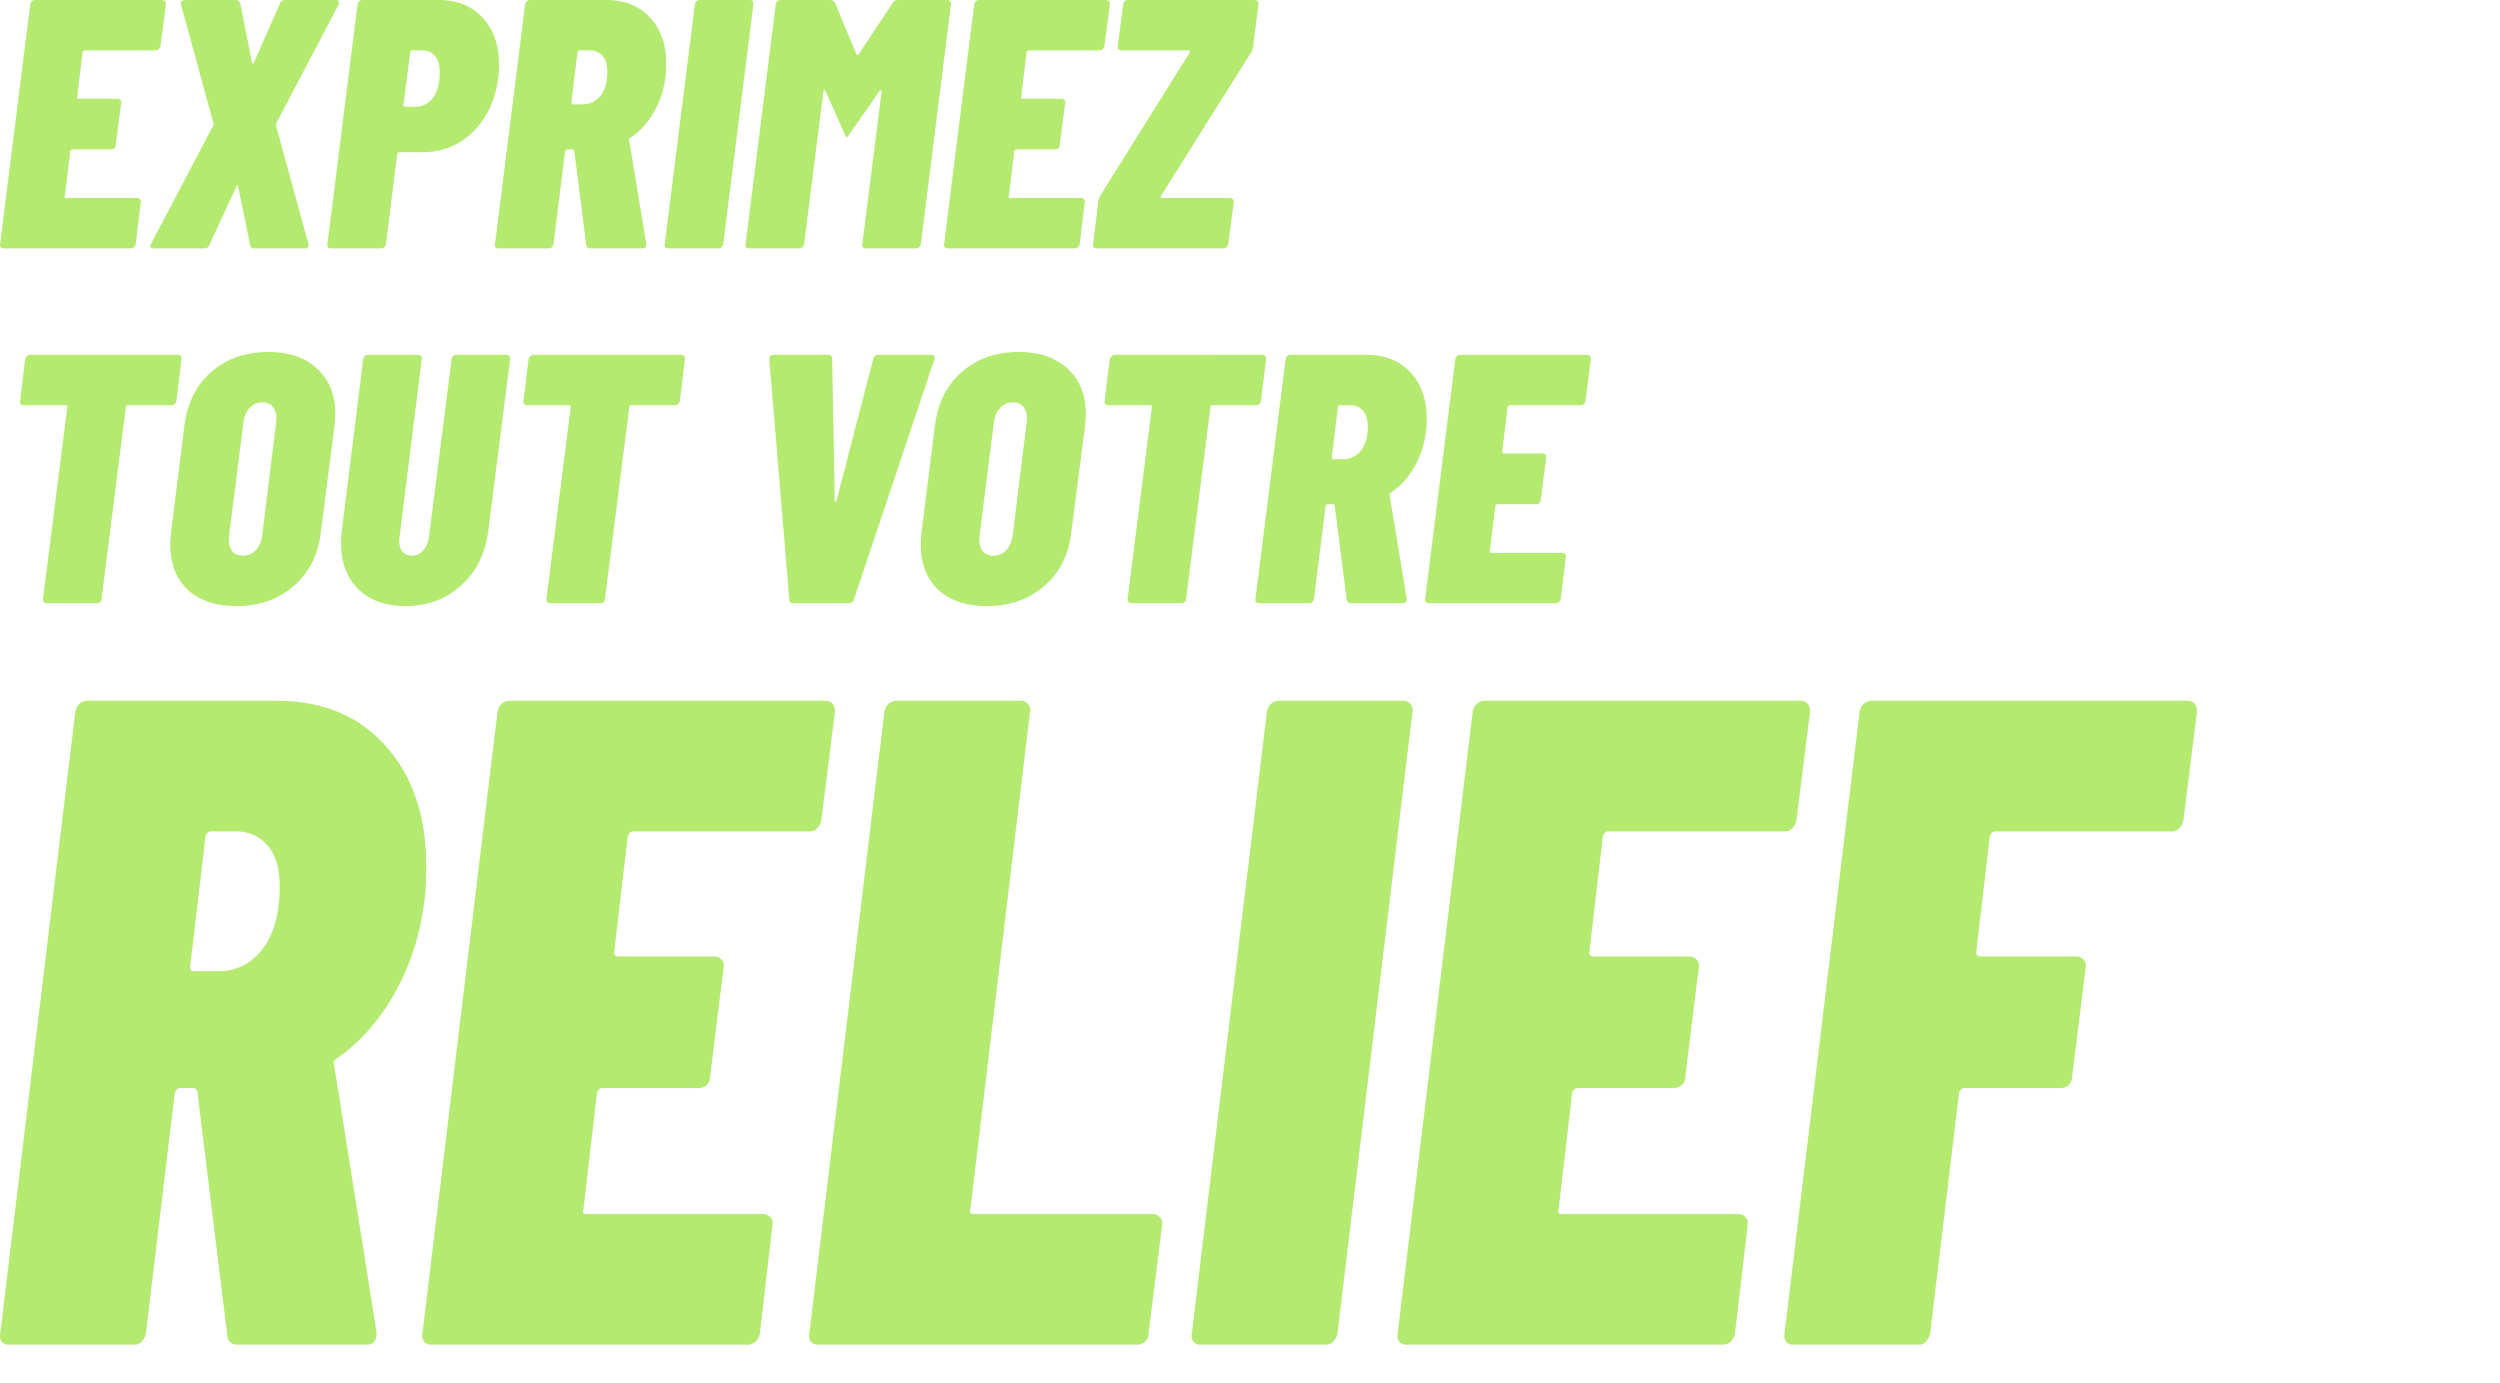 <svg xmlns="http://www.w3.org/2000/svg" fill="none" viewBox="0 0 132 73"><path fill="#b4ea70" d="M8.47 2.436a.32.32 0 0 1-.096.168.2.2 0 0 1-.154.056H4.477q-.077 0-.115.094l-.288 2.36q0 .094.077.094h2.054q.096 0 .153.075.058.057.039.15l-.288 2.23a.23.23 0 0 1-.077.168.3.3 0 0 1-.173.057H3.825q-.077 0-.116.093l-.288 2.38q-.038.093.077.093h3.743q.096 0 .154.075.057.057.038.15l-.269 2.21a.32.32 0 0 1-.095.17.3.3 0 0 1-.173.056h-6.7a.2.2 0 0 1-.153-.056.2.2 0 0 1-.038-.17L1.598.226a.3.3 0 0 1 .077-.15A.24.24 0 0 1 1.848 0h6.699q.21 0 .21.225zm-.35 10.679q-.135 0-.174-.075-.019-.076.039-.187l3.282-6.24a.17.17 0 0 0 0-.112L9.56.262 9.54.187q0-.075.058-.13A.3.3 0 0 1 9.77 0h2.687q.173 0 .23.187l.615 3.092q0 .075.038.075.057 0 .077-.075L14.78.187Q14.876 0 15.048 0h2.688q.134 0 .153.075.04.075-.019.187l-3.282 6.24-.02.112 1.709 6.238.02.075q0 .188-.212.188h-2.668q-.173 0-.211-.188l-.634-3.072q0-.075-.038-.056-.039 0-.058.056l-1.42 3.072q-.057.188-.269.188zM23.16 0q1.46 0 2.323.937.864.918.864 2.473 0 .45-.039.693-.23 1.78-1.343 2.867-1.096 1.067-2.668 1.067h-1.21q-.076 0-.115.094l-.595 4.759a.32.32 0 0 1-.096.168.2.2 0 0 1-.153.057h-2.65a.2.2 0 0 1-.153-.057.2.2 0 0 1-.038-.168L18.88.225a.3.3 0 0 1 .077-.15A.24.24 0 0 1 19.13 0zm-1.247 5.64q.576 0 .94-.469.365-.487.365-1.349 0-.562-.25-.862-.249-.3-.69-.3h-.519q-.096 0-.096.094l-.365 2.792q0 .093.077.093zm9.27 7.475q-.21 0-.23-.188l-.633-4.964q-.02-.075-.096-.075h-.269q-.077 0-.115.093l-.614 4.909a.32.32 0 0 1-.096.168.2.2 0 0 1-.154.057h-2.649a.2.2 0 0 1-.153-.057.2.2 0 0 1-.039-.168L27.728.225a.3.3 0 0 1 .077-.15.24.24 0 0 1 .173-.075h4.012q1.478 0 2.322.918.864.918.864 2.454 0 .45-.038.694-.135 1.049-.634 1.892-.48.825-1.228 1.33a.12.12 0 0 0-.058.056q-.02.019 0 .056l.902 5.452v.038q0 .225-.21.225zM30.609 2.66q-.077 0-.115.094l-.327 2.66q0 .094.077.094h.518q.577 0 .94-.45.366-.468.365-1.273 0-.544-.249-.825-.25-.3-.691-.3zm4.68 10.455a.2.2 0 0 1-.154-.057.2.2 0 0 1-.039-.168L36.69.225a.3.3 0 0 1 .076-.15.24.24 0 0 1 .173-.075h2.649q.096 0 .154.075.056.055.038.15L38.186 12.89a.32.32 0 0 1-.096.168.2.2 0 0 1-.154.057zM47.14.15q.076-.15.288-.15h2.591q.096 0 .154.075.056.055.038.15L48.62 12.89a.32.32 0 0 1-.096.168.2.2 0 0 1-.154.057h-2.648a.2.2 0 0 1-.154-.057.2.2 0 0 1-.038-.168l1.017-8.038q.02-.075-.038-.074-.04-.019-.077.037l-1.593 2.286q-.078.15-.116.15-.057 0-.115-.15L43.59 4.815q-.038-.056-.077-.056-.019 0-.038.075l-1.018 8.056a.32.32 0 0 1-.096.168.2.2 0 0 1-.153.057h-2.649a.2.2 0 0 1-.154-.057.2.2 0 0 1-.038-.168L40.96.225a.3.3 0 0 1 .077-.15A.24.24 0 0 1 41.21 0h2.61q.173 0 .269.15l1.132 2.717q.058.075.116 0zm11.172 2.286a.33.33 0 0 1-.096.168.2.2 0 0 1-.154.056H54.32q-.077 0-.115.094l-.288 2.36q0 .094.077.094h2.054q.096 0 .153.075.058.057.039.15l-.288 2.23a.23.23 0 0 1-.077.168.3.3 0 0 1-.173.057h-2.034q-.078 0-.116.093l-.288 2.38q-.038.093.077.093h3.743q.096 0 .154.075.056.057.038.15l-.269 2.21a.32.32 0 0 1-.096.17.3.3 0 0 1-.172.056h-6.7a.2.2 0 0 1-.153-.057.2.2 0 0 1-.038-.168L51.44.225a.3.3 0 0 1 .077-.15A.24.24 0 0 1 51.69 0h6.7q.21 0 .21.225zm-.409 10.679a.2.2 0 0 1-.153-.057.2.2 0 0 1-.038-.168L58 10.604q0-.075.039-.15.038-.093.057-.13l4.722-7.551q.02-.057 0-.075-.019-.038-.057-.038H59.21a.2.2 0 0 1-.154-.056.2.2 0 0 1-.038-.168l.288-2.211q0-.095.076-.15A.24.24 0 0 1 59.555 0h6.7q.095 0 .153.075.056.055.038.15l-.288 2.286a.7.7 0 0 1-.115.28l-4.741 7.55q-.059.114.057.113h3.57q.212 0 .212.225l-.288 2.21a.32.32 0 0 1-.096.17.2.2 0 0 1-.154.056zM9.39 18.735q.096 0 .154.075.056.057.038.15l-.269 2.211a.33.33 0 0 1-.096.169.2.2 0 0 1-.153.056H6.742q-.096 0-.096.093L5.36 31.625a.23.23 0 0 1-.077.169.3.3 0 0 1-.172.056H2.48q-.21 0-.211-.225L3.556 21.49q0-.094-.077-.094H1.252a.2.2 0 0 1-.153-.056.2.2 0 0 1-.038-.169l.268-2.21a.24.24 0 0 1 .096-.15.24.24 0 0 1 .173-.076zM12.483 32q-1.632 0-2.572-.862-.921-.88-.922-2.398 0-.206.039-.618l.71-5.658q.23-1.78 1.42-2.83 1.21-1.049 3.014-1.049 1.632 0 2.572.881.96.881.96 2.398 0 .188-.038.6l-.73 5.658q-.21 1.78-1.44 2.829Q14.288 32 12.484 32m.346-2.66a.9.9 0 0 0 .671-.281q.27-.3.346-.806l.73-5.92q.018-.094.018-.244 0-.393-.192-.618-.191-.225-.556-.225-.404 0-.672.3-.27.3-.326.787l-.749 5.92-.02.206q0 .412.193.656.192.225.557.225M21.406 32q-1.575 0-2.495-.9-.903-.898-.902-2.416 0-.43.038-.656l1.132-9.068a.3.3 0 0 1 .077-.15.24.24 0 0 1 .173-.075h2.649q.096 0 .153.075.059.057.039.15l-1.171 9.368-.02.206q0 .375.173.6a.65.65 0 0 0 .5.206.73.73 0 0 0 .595-.282q.249-.28.307-.73l1.19-9.368q0-.093.076-.15a.24.24 0 0 1 .173-.075h2.63q.21 0 .211.225l-1.152 9.068q-.23 1.799-1.44 2.885Q23.153 32 21.407 32m14.566-13.265q.095 0 .153.075.057.057.038.15l-.268 2.211a.33.33 0 0 1-.096.169.2.2 0 0 1-.154.056h-2.322q-.096 0-.096.093L31.94 31.625a.23.23 0 0 1-.077.169.3.3 0 0 1-.173.056h-2.63q-.21 0-.21-.225l1.285-10.135q0-.094-.077-.094h-2.226a.2.2 0 0 1-.154-.056.2.2 0 0 1-.038-.169l.269-2.21a.24.24 0 0 1 .096-.15.24.24 0 0 1 .172-.076zm5.913 13.115q-.096 0-.154-.056c-.058-.056-.057-.088-.057-.15l-1.056-12.665q0-.243.23-.244h2.88q.21.001.21.206l.135 7.476q0 .075.038.075.058-.02.058-.075l1.939-7.476q.057-.206.268-.206h2.803q.23 0 .153.244L45.09 31.644q-.057.206-.268.206zM52.11 32q-1.632 0-2.572-.862-.921-.88-.922-2.398 0-.205.039-.618l.71-5.658q.23-1.78 1.42-2.83 1.21-1.049 3.014-1.049 1.632 0 2.572.881.96.88.96 2.398 0 .188-.038.6l-.73 5.658q-.21 1.78-1.44 2.829Q53.914 32 52.11 32m.345-2.66a.9.9 0 0 0 .672-.282q.269-.3.346-.805l.73-5.92q.018-.094.018-.244 0-.393-.192-.618t-.556-.225q-.404 0-.672.3-.27.3-.327.787l-.748 5.92-.02.206q0 .412.193.656.192.225.556.225m14.202-10.605q.096 0 .154.075.056.057.038.15l-.269 2.211a.33.33 0 0 1-.096.169.2.2 0 0 1-.153.056h-2.323q-.096 0-.096.093l-1.286 10.136a.23.23 0 0 1-.077.169.3.3 0 0 1-.172.056h-2.63q-.21 0-.211-.225l1.286-10.135q0-.094-.077-.094h-2.227a.2.2 0 0 1-.153-.056.2.2 0 0 1-.039-.169l.27-2.21a.24.24 0 0 1 .095-.15.24.24 0 0 1 .173-.076zm4.678 13.115q-.21 0-.23-.187l-.633-4.965q-.02-.075-.096-.075h-.27q-.076 0-.114.094l-.615 4.908a.32.32 0 0 1-.096.169.2.2 0 0 1-.153.056h-2.649a.2.2 0 0 1-.154-.056.2.2 0 0 1-.038-.169L67.88 18.96a.3.3 0 0 1 .077-.15.24.24 0 0 1 .173-.075h4.012q1.478 0 2.322.918.864.918.864 2.455 0 .45-.039.693-.134 1.05-.633 1.892-.48.825-1.228 1.33a.12.12 0 0 0-.058.057q-.02.017 0 .056l.902 5.452v.037q0 .225-.211.225zm-.576-10.454q-.076 0-.115.093l-.326 2.66q0 .095.077.095h.518q.576 0 .94-.45.365-.468.365-1.274 0-.543-.25-.824-.249-.3-.69-.3zm12.953-.225a.33.33 0 0 1-.096.169.2.2 0 0 1-.153.056H79.72q-.078 0-.116.094l-.287 2.36q0 .094.076.094h2.054q.096 0 .154.075.056.055.038.15l-.288 2.23a.23.23 0 0 1-.077.168.3.3 0 0 1-.172.056h-2.035q-.077 0-.115.094l-.288 2.379q-.039.094.077.094h3.743q.096 0 .153.075.058.055.039.15l-.27 2.21a.33.33 0 0 1-.095.169.3.3 0 0 1-.173.056H75.44a.2.2 0 0 1-.153-.056.2.2 0 0 1-.039-.169L76.84 18.96a.3.3 0 0 1 .077-.15.24.24 0 0 1 .173-.075h6.699q.21 0 .211.225zM12.572 71q-.524 0-.573-.486l-1.576-12.871q-.047-.195-.239-.194h-.668q-.191 0-.287.242L7.701 70.417a.85.85 0 0 1-.239.437.5.5 0 0 1-.382.146H.49a.5.5 0 0 1-.383-.146q-.143-.195-.095-.437l3.964-32.834a.74.74 0 0 1 .19-.389.6.6 0 0 1 .43-.194h9.982q3.678 0 5.779 2.38 2.15 2.38 2.149 6.363 0 1.166-.095 1.797-.335 2.72-1.576 4.906-1.194 2.137-3.057 3.448a.3.3 0 0 0-.143.146q-.048.048 0 .146l2.244 14.134v.097q0 .583-.525.583zM11.14 43.897q-.192 0-.287.243l-.812 6.897q0 .243.191.243h1.29q1.433 0 2.34-1.166.907-1.214.907-3.303 0-1.408-.62-2.137-.622-.777-1.72-.777zm32.227-.583a.85.85 0 0 1-.24.437.5.5 0 0 1-.381.146h-9.313q-.19 0-.287.243l-.716 6.12q0 .243.191.243h5.11q.24 0 .382.194.144.146.096.389l-.717 5.78a.6.6 0 0 1-.19.437.7.7 0 0 1-.43.146h-5.063q-.191 0-.286.242l-.717 6.169q-.095.243.191.243h9.313q.24 0 .382.194.144.146.096.389l-.669 5.731a.85.85 0 0 1-.239.437.7.7 0 0 1-.43.146H22.783a.5.5 0 0 1-.382-.146.53.53 0 0 1-.096-.437l3.964-32.834a.74.74 0 0 1 .191-.389.6.6 0 0 1 .43-.194h16.668q.525 0 .525.583zM43.21 71a.5.5 0 0 1-.382-.146.53.53 0 0 1-.096-.437l3.964-32.834a.74.74 0 0 1 .191-.389.6.6 0 0 1 .43-.194h6.59q.24 0 .383.194.143.146.095.389L51.234 63.86q-.096.243.191.243h9.456q.24 0 .382.194.144.146.096.389l-.717 5.731a.6.6 0 0 1-.19.437.7.7 0 0 1-.43.146zm20.194 0a.5.5 0 0 1-.382-.146.53.53 0 0 1-.095-.437l3.964-32.834a.74.74 0 0 1 .19-.389.6.6 0 0 1 .43-.194h6.591q.24 0 .382.194.144.146.096.389l-3.964 32.834a.85.85 0 0 1-.24.437.5.5 0 0 1-.381.146zm31.45-27.686a.85.85 0 0 1-.238.437.5.5 0 0 1-.382.146h-9.313q-.191 0-.286.243l-.717 6.12q0 .243.191.243h5.11q.24 0 .382.194.144.146.096.389l-.716 5.78a.6.6 0 0 1-.191.437.7.7 0 0 1-.43.146h-5.063q-.19 0-.286.242l-.717 6.169q-.095.243.192.243h9.312q.24 0 .382.194.144.146.096.389l-.669 5.731a.85.85 0 0 1-.238.437.7.7 0 0 1-.43.146H74.272a.5.5 0 0 1-.382-.146.53.53 0 0 1-.095-.437l3.963-32.834a.74.74 0 0 1 .192-.389.6.6 0 0 1 .43-.194h16.667q.525 0 .525.583zm20.429 0a.85.85 0 0 1-.239.437.5.5 0 0 1-.382.146h-9.313q-.19 0-.287.243l-.716 6.12q0 .243.191.243h5.11a.45.45 0 0 1 .382.194q.144.146.096.389l-.717 5.78a.6.6 0 0 1-.191.437.7.7 0 0 1-.429.146h-5.063q-.191 0-.286.242l-1.529 12.726a.85.85 0 0 1-.238.437.5.5 0 0 1-.382.146H94.7a.5.5 0 0 1-.382-.146.53.53 0 0 1-.096-.437l3.964-32.834a.74.74 0 0 1 .191-.389.6.6 0 0 1 .43-.194h16.668q.525 0 .525.583z"/></svg>